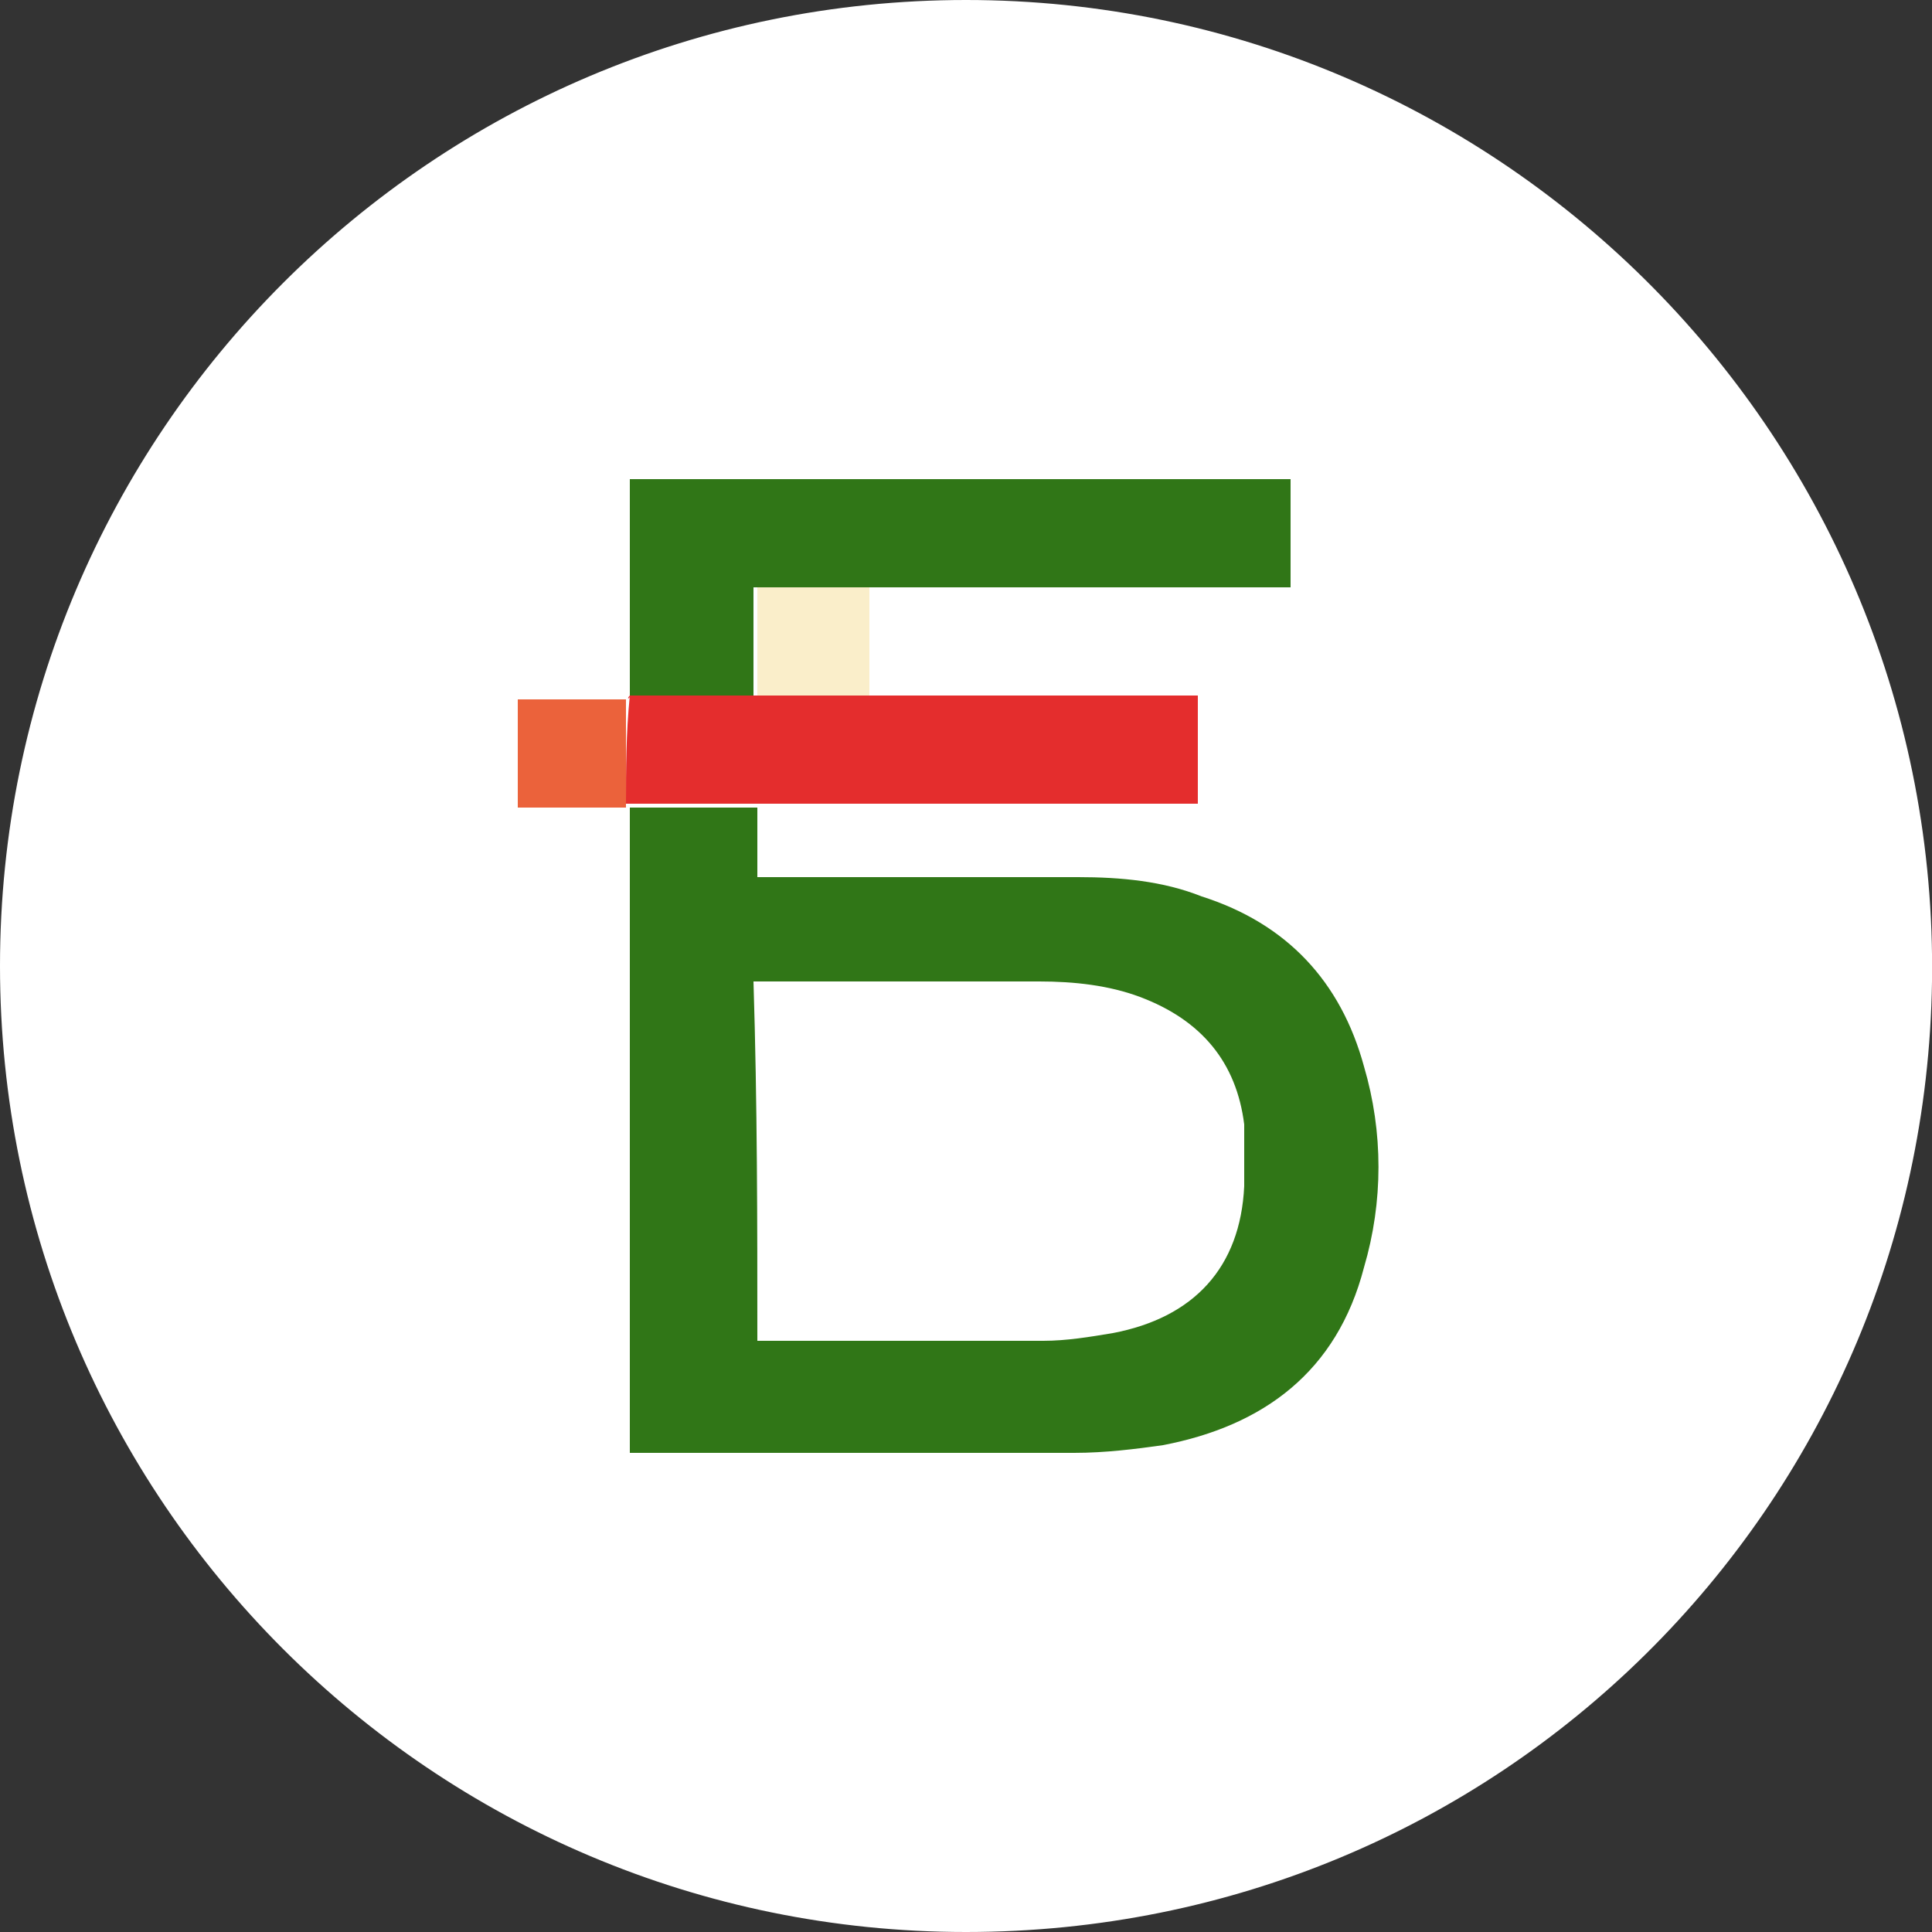 <?xml version="1.0" encoding="utf-8"?>
<!-- Generator: Adobe Illustrator 26.0.1, SVG Export Plug-In . SVG Version: 6.00 Build 0)  -->
<svg version="1.1" id="Слой_1" xmlns="http://www.w3.org/2000/svg" xmlns:xlink="http://www.w3.org/1999/xlink" x="0px" y="0px"
	 viewBox="0 0 50 50" style="enable-background:new 0 0 50 50;" xml:space="preserve">
<rect x="0" y="0" width="50" height="50" fill="#333333" stroke="none"/>
<style type="text/css">
	.st0{fill:#FFFFFF;}
	.st1{fill:#307617;}
	.st2{fill:#E42D2D;}
	.st3{fill:#FAEECA;}
	.st4{fill:#EB623B;}
</style>
<g>
	<path class="st0" d="M25,0C11.2,0,0,11.2,0,25c0,13.8,11.2,25,25,25c13.8,0,24.8-11,25-24.6C50.2,11.4,38.9,0,25,0z"/>
	<g>
		<path class="st1" d="M19.6,20.9c0,0.6,0,1.1,0,1.8c0.2,0,0.3,0,0.4,0c2.6,0,5.3,0,7.9,0c1.1,0,2.2,0.1,3.2,0.5
			c2.2,0.7,3.6,2.2,4.2,4.4c0.5,1.7,0.5,3.5,0,5.2c-0.7,2.7-2.6,4.1-5.2,4.6c-0.7,0.1-1.5,0.2-2.3,0.2c-3.7,0-7.4,0-11.1,0
			c-0.1,0-0.3,0-0.4,0c0-5.6,0-11.1,0-16.7C17.4,20.9,18.5,20.9,19.6,20.9z M19.6,34.7c0.1,0,0.2,0,0.3,0c2.4,0,4.8,0,7.1,0
			c0.6,0,1.2-0.1,1.8-0.2c2.1-0.4,3.3-1.7,3.4-3.8c0-0.5,0-1.1,0-1.6c-0.2-1.6-1.1-2.7-2.7-3.3c-0.8-0.3-1.7-0.4-2.6-0.4
			c-2.3,0-4.7,0-7,0c-0.1,0-0.2,0-0.4,0C19.6,28.6,19.6,31.6,19.6,34.7z"/>
		<path class="st1" d="M16.3,18c0-1.9,0-3.7,0-5.6c5.7,0,11.4,0,17.1,0c0,0.9,0,1.8,0,2.8c-0.1,0-0.3,0-0.4,0c-3.4,0-6.8,0-10.2,0
			c-0.1,0-0.3,0-0.4,0c-0.9,0-1.9,0-2.9,0c0,0.9,0,1.9,0,2.8C18.5,18,17.4,18,16.3,18z"/>
		<path class="st2" d="M16.3,18c1.1,0,2.2,0,3.3,0c1,0,1.9,0,2.9,0c0.8,0,1.7,0,2.5,0c1.9,0,3.7,0,5.6,0c0.1,0,0.2,0,0.4,0
			c0,0.9,0,1.9,0,2.8c-0.1,0-0.3,0-0.4,0c-3.5,0-7,0-10.5,0c-0.2,0-0.3,0-0.5,0c-1.1,0-2.2,0-3.3,0c0,0,0,0-0.1,0
			C16.2,19.9,16.2,19,16.3,18C16.2,18.1,16.3,18.1,16.3,18z"/>
		<path class="st3" d="M22.5,18c-1,0-1.9,0-2.9,0c0-0.9,0-1.8,0-2.8c1,0,1.9,0,2.9,0C22.5,16.2,22.5,17.1,22.5,18z"/>
		<path class="st4" d="M16.2,18.1c0,0.9,0,1.9,0,2.8c-0.9,0-1.9,0-2.8,0c0-0.9,0-1.9,0-2.8C14.4,18.1,15.3,18.1,16.2,18.1z"/>
	</g>
</g>
</svg>
